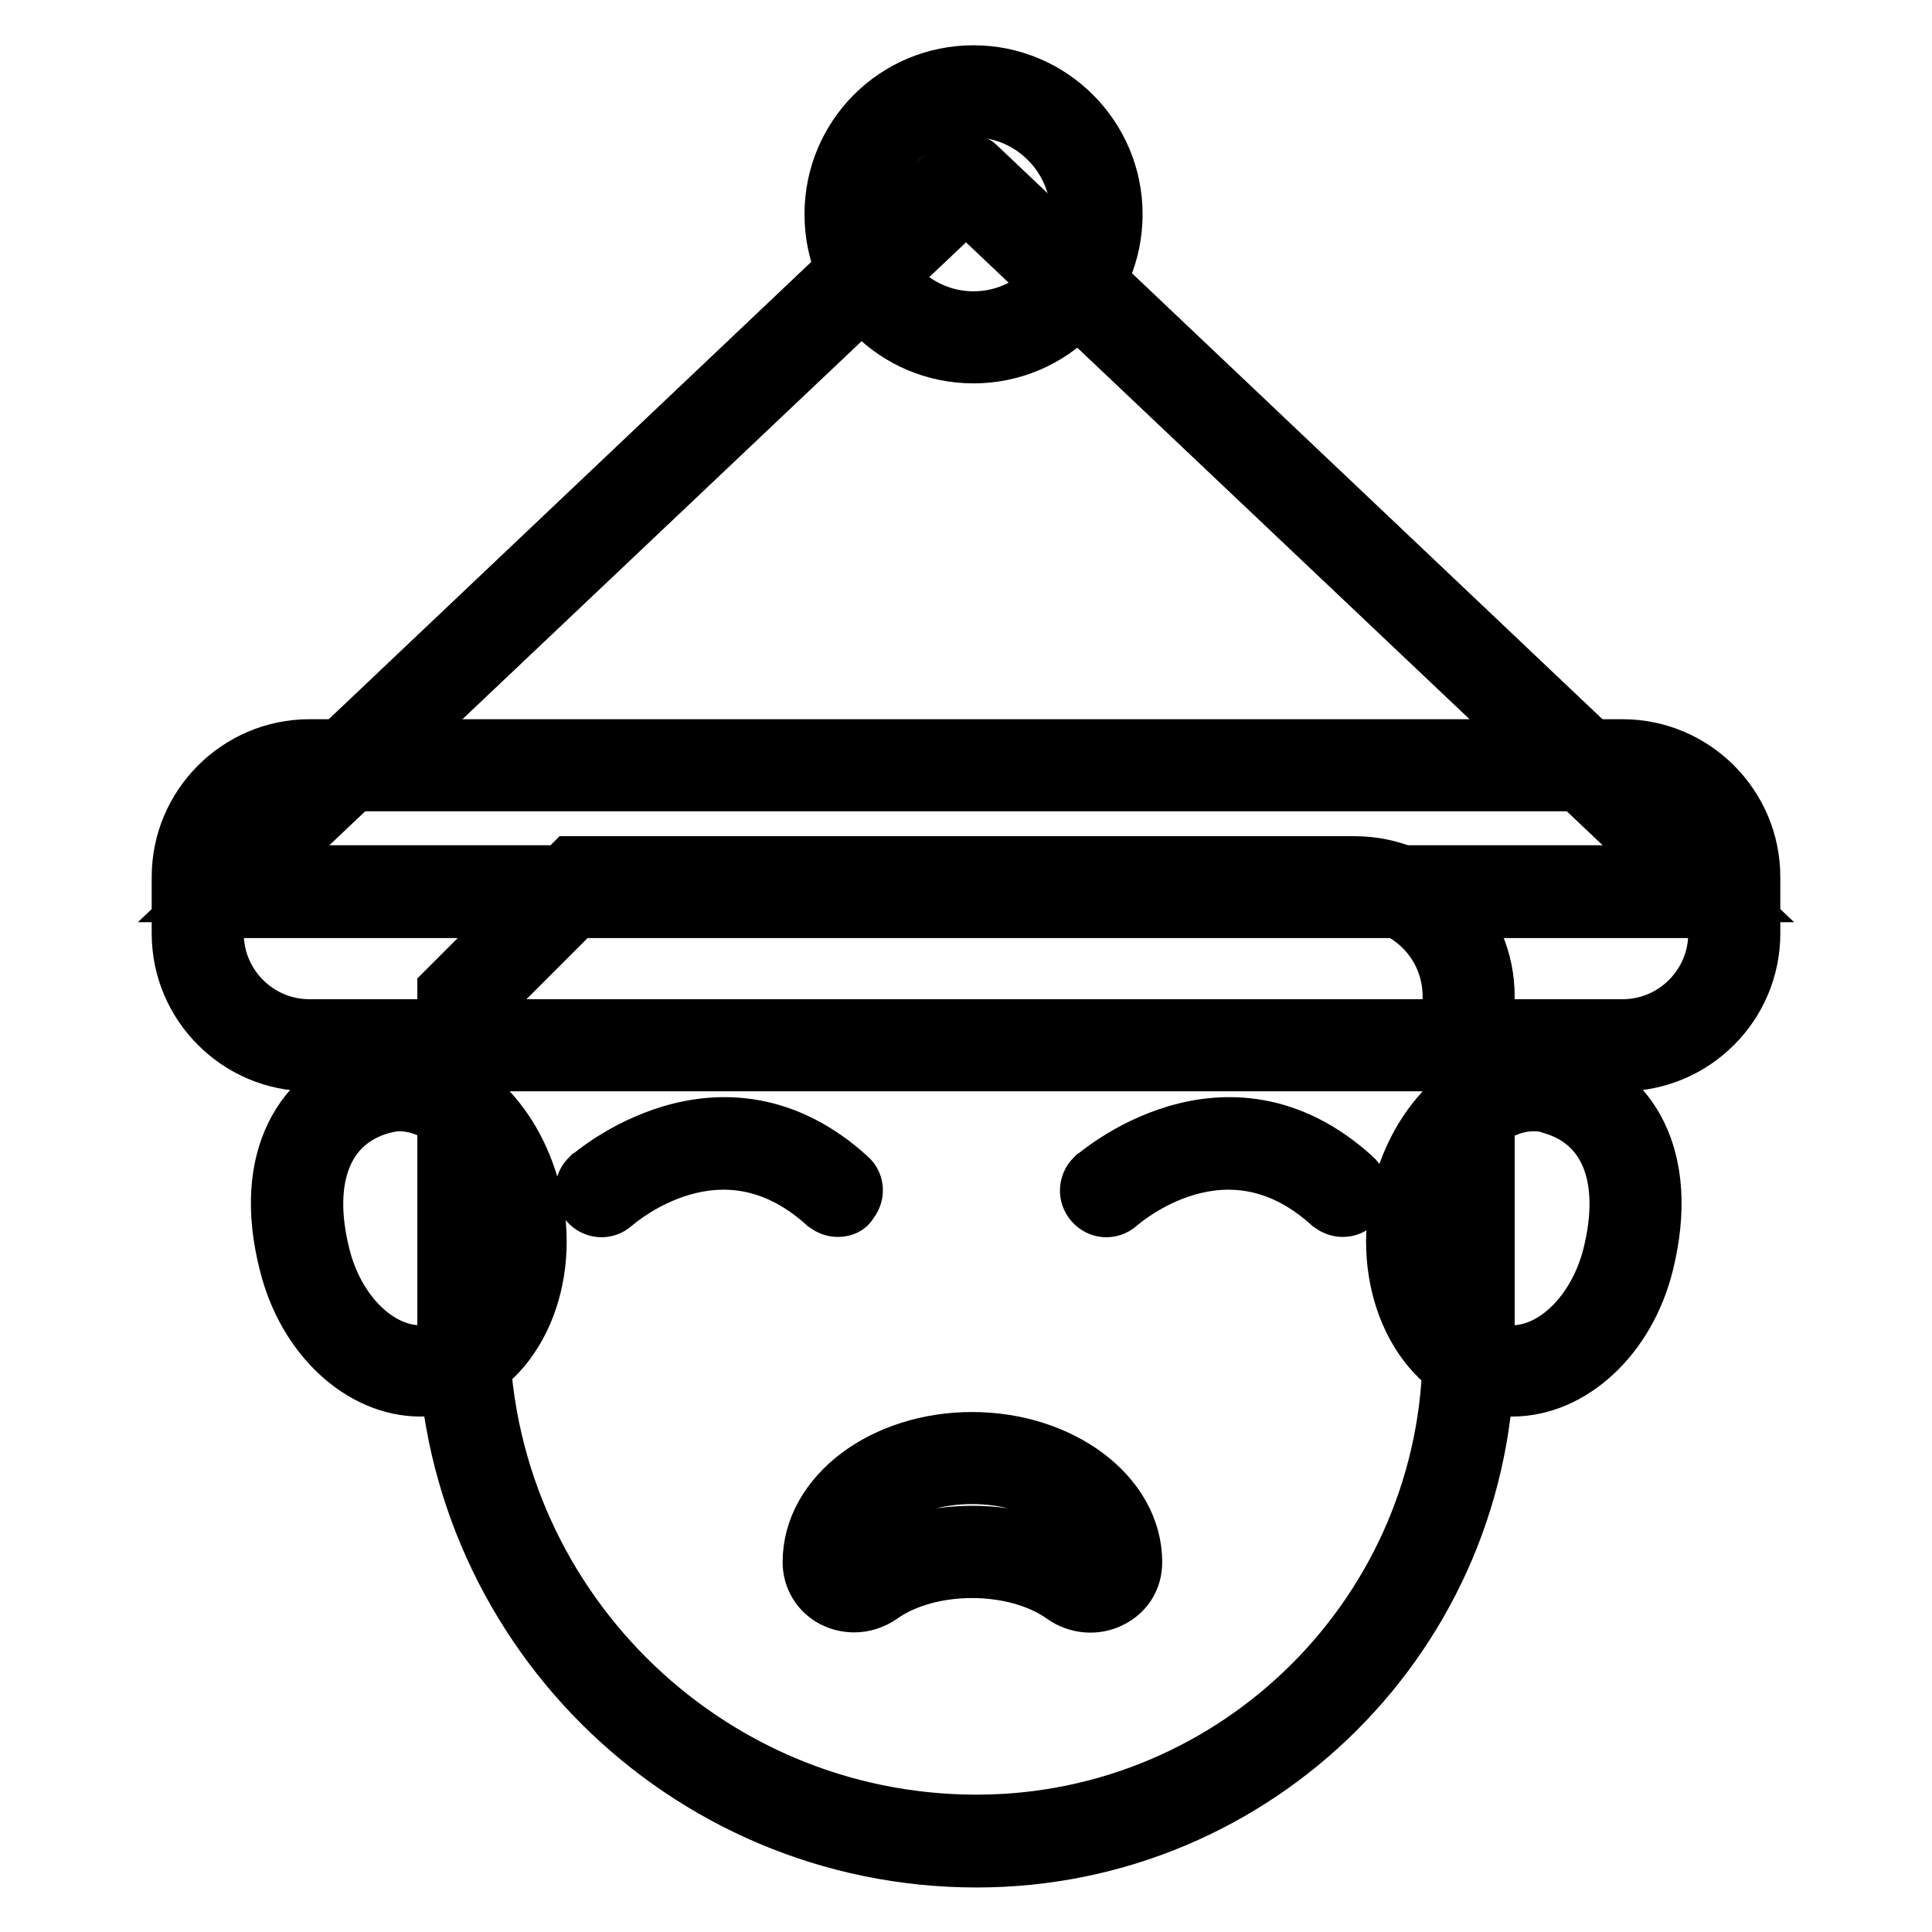 <?xml version="1.0" encoding="utf-8"?>
<!-- Svg Vector Icons : http://www.onlinewebfonts.com/icon -->
<!DOCTYPE svg PUBLIC "-//W3C//DTD SVG 1.1//EN" "http://www.w3.org/Graphics/SVG/1.1/DTD/svg11.dtd">
<svg version="1.1" xmlns="http://www.w3.org/2000/svg" xmlns:xlink="http://www.w3.org/1999/xlink" x="0px" y="0px" viewBox="0 0 256 256" enable-background="new 0 0 256 256" xml:space="preserve">
<g> <path stroke-width="8" fill-opacity="0" stroke="#000000"  d="M128,23.7l-99.7,94.5h199.4L128,23.7z"/> <path stroke-width="8" fill-opacity="0" stroke="#000000"  d="M227.7,120.3H28.3c-0.9,0-1.7-0.5-2-1.3c-0.3-0.8-0.1-1.7,0.5-2.3l99.7-94.5c0.8-0.8,2.1-0.8,2.9,0 l99.7,94.5c0.6,0.6,0.8,1.5,0.5,2.3S228.5,120.3,227.7,120.3L227.7,120.3z M33.6,116h188.8L128,26.6L33.6,116L33.6,116z  M52.9,145.9c5.8,0,11.4,5.5,13.3,13.2c2.2,9-1.5,18.2-8,20.1c-0.8,0.2-1.7,0.4-2.5,0.4c-5.8,0-11.4-5.5-13.3-13.2 c-2.6-10.4,0.4-17.9,8-20.1C51.2,146.1,52,145.9,52.9,145.9 M52.9,141.7c-1.2,0-2.5,0.2-3.7,0.5c-8.8,2.6-14.4,11.3-10.9,25.1 c2.4,9.8,9.8,16.4,17.4,16.4c1.2,0,2.5-0.2,3.7-0.5c8.8-2.6,13.7-13.8,10.9-25.1C67.8,148.3,60.5,141.7,52.9,141.7z M203.2,145.9 c0.9,0,1.7,0.1,2.5,0.4c7.6,2.2,10.6,9.7,8,20.1c-1.9,7.6-7.5,13.2-13.3,13.2c-0.9,0-1.7-0.1-2.5-0.4c-6.6-1.9-10.2-11.1-8-20.1 C191.8,151.5,197.4,145.9,203.2,145.9 M203.2,141.7c-7.6,0-15,6.6-17.4,16.4c-2.8,11.3,2.1,22.6,10.9,25.1c1.2,0.3,2.5,0.5,3.7,0.5 c7.6,0,15-6.6,17.4-16.4c3.4-13.9-2.1-22.6-10.9-25.1C205.7,141.9,204.4,141.7,203.2,141.7z"/> <path stroke-width="8" fill-opacity="0" stroke="#000000"  d="M129.4,243.9c-37.5,0-68-30.5-68-68v-43.8l15.2-15.2h102.9c8.3,0,15.1,6.8,15.1,15.1v46.7 C194.6,214.6,165.3,243.9,129.4,243.9L129.4,243.9z"/> <path stroke-width="8" fill-opacity="0" stroke="#000000"  d="M179.5,119c7.2,0,13,5.8,13,13v46.7c0,34.8-28.3,63.1-63.1,63.1c-36.3,0-65.9-29.5-65.9-65.9v-42.9l14-14 H179.5 M179.5,114.8H75.8l-16.5,16.5v44.7c0,38.7,31.4,70.1,70.1,70.1c37.2,0,67.3-30.1,67.3-67.3V132 C196.7,122.5,189,114.8,179.5,114.8z"/> <path stroke-width="8" fill-opacity="0" stroke="#000000"  d="M113.2,212.3c-0.9,0-1.8-0.2-2.6-0.6c-1.8-0.9-2.9-2.7-2.9-4.7c0-8.8,9.5-15.9,21.1-15.9 c11.6,0,21.2,7.1,21.2,15.9c0,2.1-1.1,3.8-2.9,4.7c-1.9,1-4.3,0.8-6.1-0.5c-6.5-4.6-17.9-4.6-24.4,0 C115.6,211.9,114.4,212.3,113.2,212.3L113.2,212.3z M128.8,195.3c-9.3,0-16.9,5.2-16.9,11.6c0,0.5,0.2,0.8,0.6,1s1.1,0.3,1.7-0.1 c7.9-5.7,21.4-5.7,29.3,0c0.6,0.4,1.3,0.3,1.7,0.1c0.4-0.2,0.6-0.5,0.6-0.9C145.8,200.5,138.2,195.3,128.8,195.3L128.8,195.3z"/> <path stroke-width="8" fill-opacity="0" stroke="#000000"  d="M41,138.5c-8.2,0-14.8-6.6-14.8-14.8v-7.5c0-8.2,6.6-14.8,14.8-14.8h174c8.2,0,14.8,6.6,14.8,14.8v7.5 c0,8.2-6.6,14.8-14.8,14.8H41z"/> <path stroke-width="8" fill-opacity="0" stroke="#000000"  d="M215,103.5c7,0,12.7,5.7,12.7,12.7v7.5c0,7-5.7,12.7-12.7,12.7H41c-7,0-12.7-5.7-12.7-12.7v-7.5 c0-7,5.7-12.7,12.7-12.7H215 M215,99.3H41c-9.3,0-16.9,7.6-16.9,16.9v7.5c0,9.3,7.6,16.9,16.9,16.9h174c9.3,0,16.9-7.6,16.9-16.9 v-7.5C231.9,106.9,224.3,99.3,215,99.3z"/> <path stroke-width="8" fill-opacity="0" stroke="#000000"  d="M129,44.7c-9,0-16.3-7.3-16.3-16.3S120,12.1,129,12.1c9,0,16.3,7.3,16.3,16.3S137.9,44.7,129,44.7z"/> <path stroke-width="8" fill-opacity="0" stroke="#000000"  d="M129,14.2c7.8,0,14.2,6.4,14.2,14.2c0,7.8-6.4,14.2-14.2,14.2c-7.8,0-14.2-6.4-14.2-14.2 C114.8,20.6,121.1,14.2,129,14.2 M129,10c-10.2,0-18.4,8.2-18.4,18.4c0,10.2,8.2,18.4,18.4,18.4c10.1,0,18.4-8.2,18.4-18.4 C147.4,18.2,139.1,10,129,10z"/> <path stroke-width="8" fill-opacity="0" stroke="#000000"  d="M111,159.9c-0.5,0-1-0.2-1.4-0.5c-14-12.7-27.9-0.5-28.5,0c-0.9,0.8-2.2,0.7-3-0.2c-0.8-0.9-0.7-2.2,0.1-3 c0.2-0.1,17.3-15.3,34.1,0c0.9,0.8,0.9,2.1,0.1,3C112.2,159.7,111.6,159.9,111,159.9L111,159.9z M177.9,159.9c-0.5,0-1-0.2-1.4-0.5 c-14-12.7-27.9-0.5-28.5,0c-0.9,0.8-2.2,0.7-3-0.2c-0.8-0.9-0.7-2.2,0.1-3c0.2-0.1,17.3-15.3,34.1,0c0.9,0.8,0.9,2.1,0.1,3 C179.1,159.7,178.5,159.9,177.9,159.9z"/></g>
</svg>
